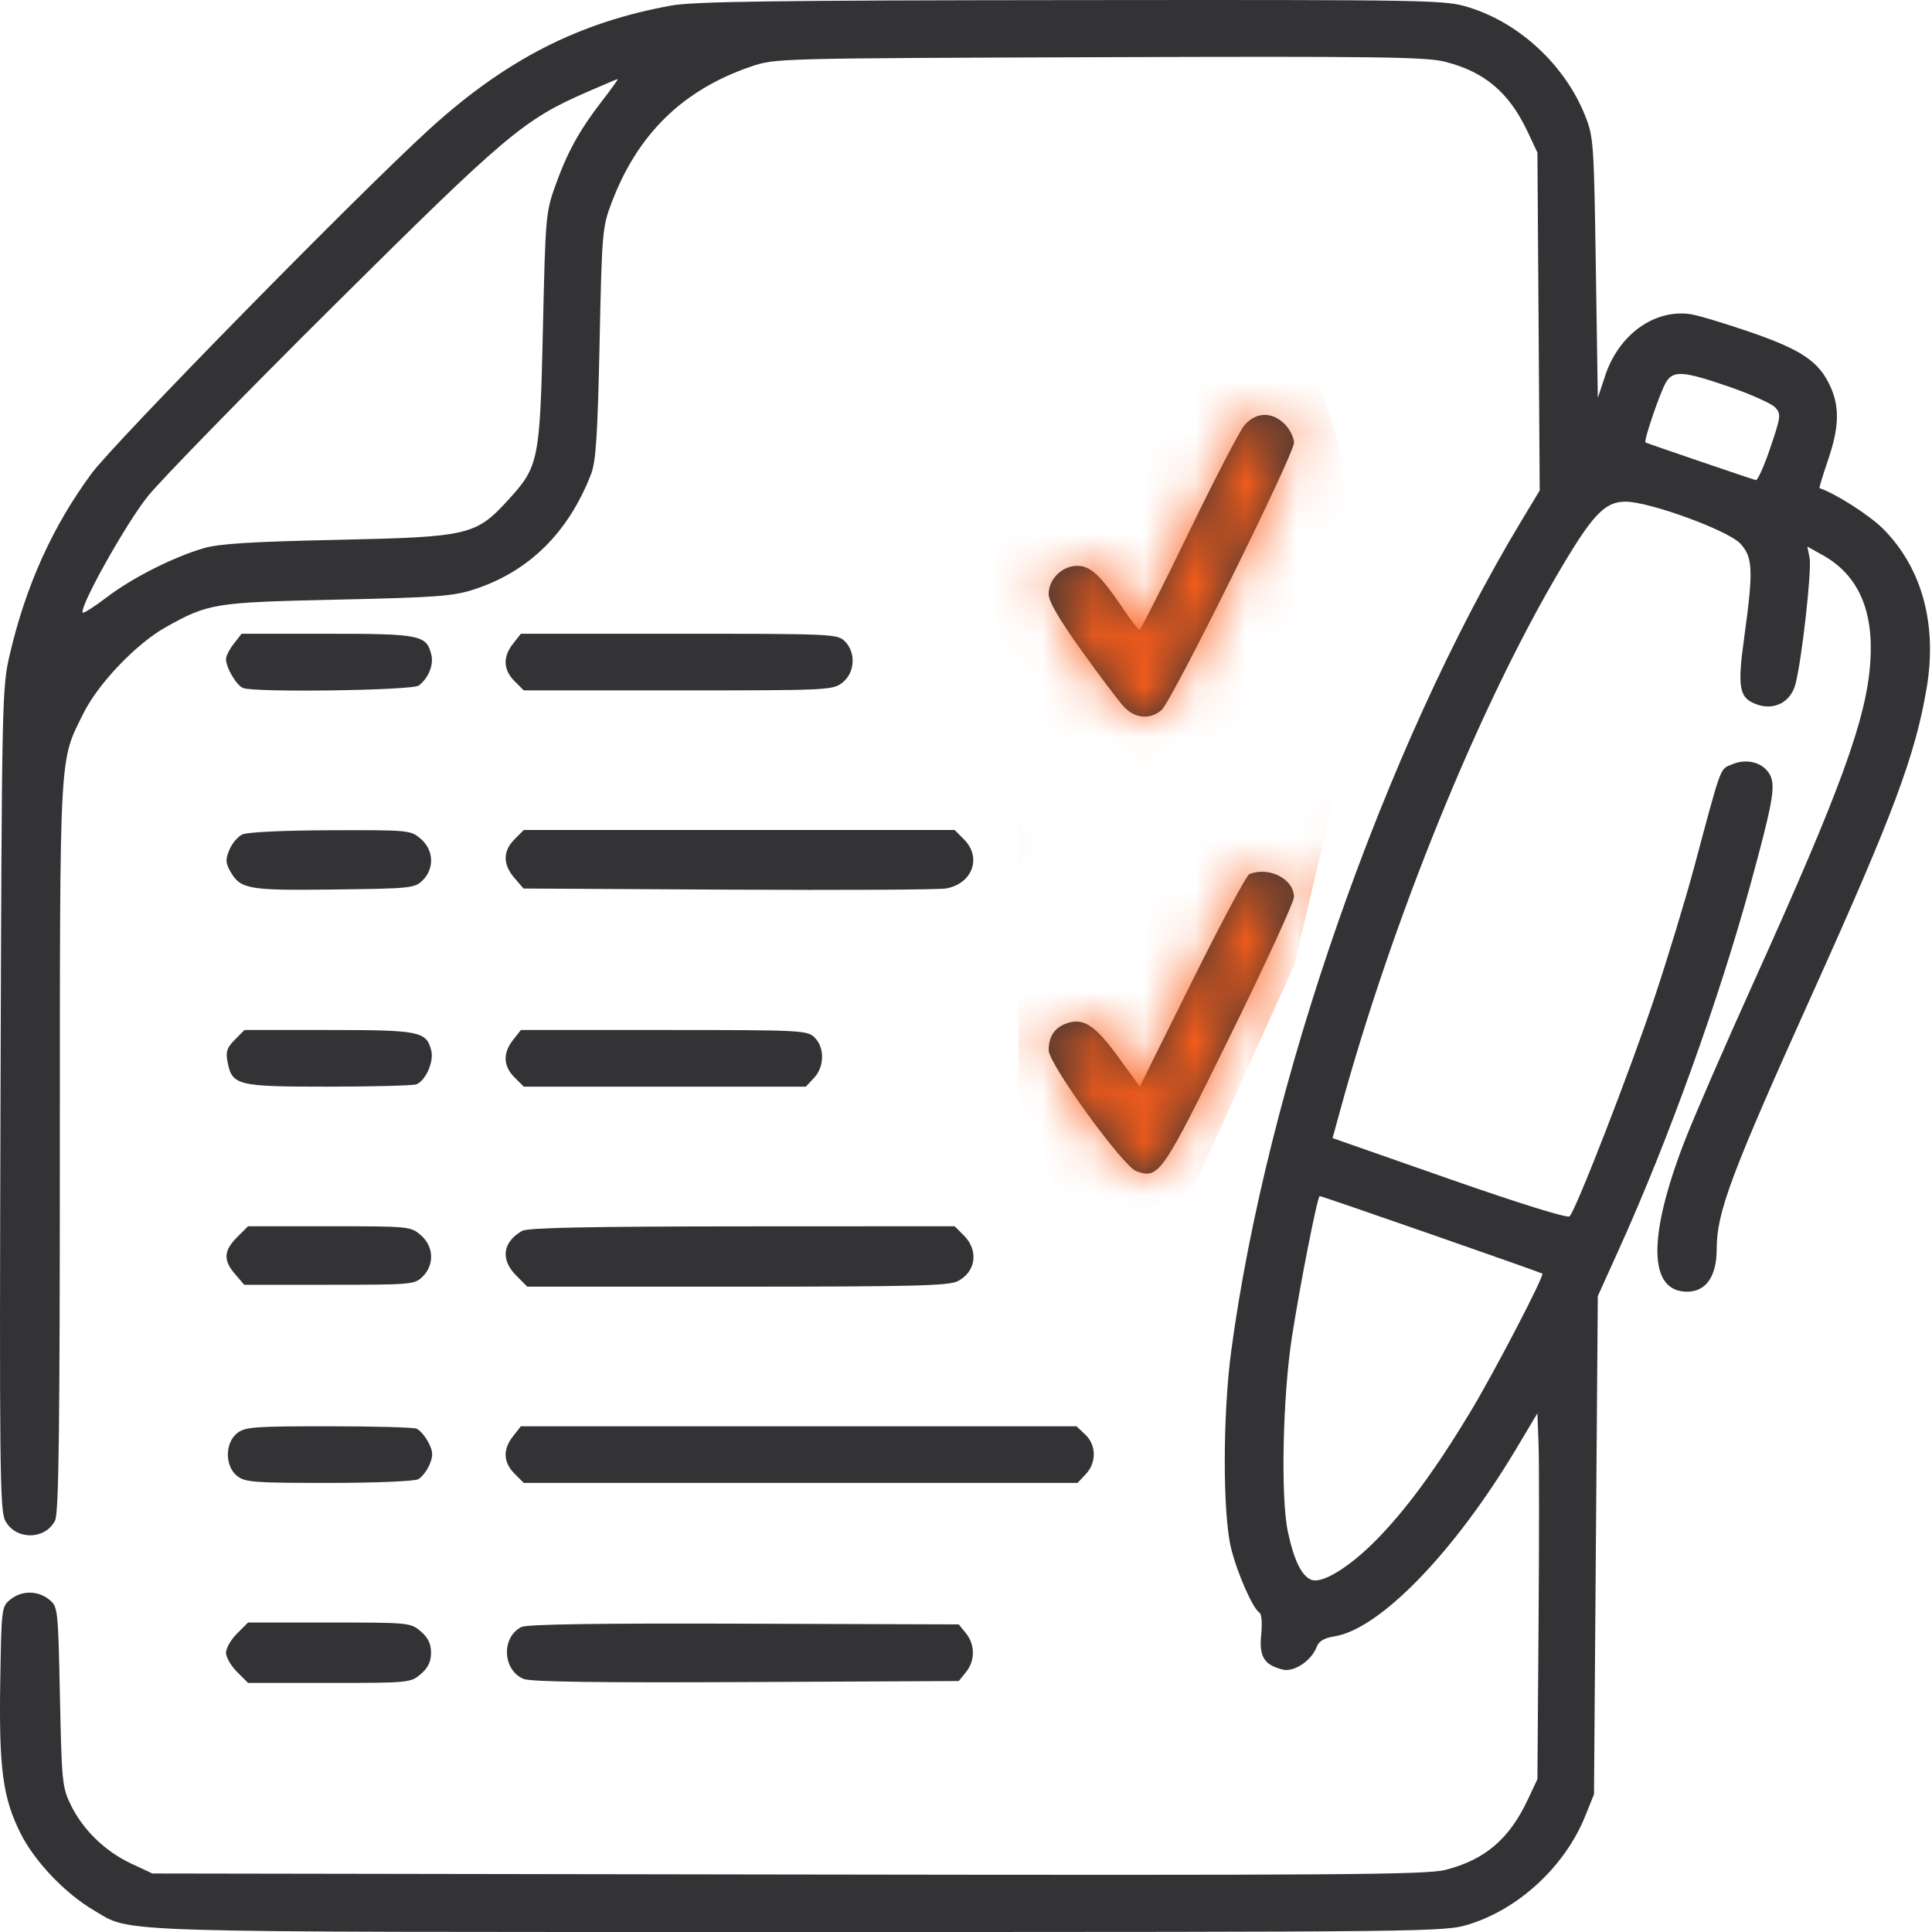 <?xml version="1.0" encoding="UTF-8"?> <svg xmlns="http://www.w3.org/2000/svg" width="38" height="38" viewBox="0 0 38 38" fill="none"> <path fill-rule="evenodd" clip-rule="evenodd" d="M13.198 0.11C11.386 0.439 9.952 1.171 8.453 2.534C7.065 3.796 2.256 8.697 1.801 9.313C1.035 10.35 0.508 11.517 0.192 12.874C0.039 13.527 0.035 13.725 0.01 21.612C-0.012 28.81 -0.003 29.706 0.101 29.906C0.301 30.294 0.887 30.295 1.083 29.908C1.156 29.764 1.177 28.161 1.177 22.557C1.179 14.666 1.161 14.995 1.644 14.025C1.934 13.442 2.682 12.66 3.257 12.338C4.102 11.865 4.206 11.848 6.634 11.794C8.59 11.751 8.918 11.726 9.325 11.593C10.406 11.241 11.184 10.471 11.628 9.318C11.721 9.077 11.755 8.546 11.793 6.75C11.839 4.561 11.847 4.469 12.03 3.985C12.541 2.637 13.425 1.772 14.762 1.312C15.245 1.147 15.245 1.147 21.616 1.125C27.106 1.106 28.047 1.119 28.425 1.215C29.206 1.415 29.683 1.82 30.047 2.593L30.239 3.001L30.262 6.324L30.284 9.647L29.916 10.258C27.233 14.716 24.921 21.334 24.217 26.569C24.049 27.82 24.047 29.772 24.213 30.448C24.335 30.946 24.642 31.64 24.776 31.723C24.815 31.747 24.828 31.942 24.806 32.155C24.762 32.584 24.864 32.748 25.232 32.839C25.45 32.894 25.794 32.664 25.896 32.396C25.941 32.278 26.042 32.218 26.248 32.185C27.141 32.042 28.605 30.531 29.819 28.501L30.239 27.797L30.261 28.389C30.274 28.715 30.274 30.334 30.261 31.987L30.239 34.994L30.047 35.402C29.684 36.172 29.206 36.58 28.431 36.778C28.056 36.874 26.368 36.886 15.499 36.869L2.997 36.849L2.578 36.653C2.067 36.413 1.636 35.995 1.396 35.508C1.224 35.16 1.214 35.056 1.179 33.372C1.142 31.623 1.139 31.601 0.966 31.461C0.742 31.28 0.427 31.28 0.203 31.461C0.031 31.6 0.028 31.631 0.005 33.07C-0.022 34.79 0.054 35.36 0.406 36.063C0.681 36.612 1.285 37.246 1.847 37.574C2.614 38.022 1.876 38 15.735 38C28.272 38 28.41 37.998 28.894 37.849C29.879 37.544 30.782 36.704 31.178 35.723L31.352 35.291L31.389 30.392L31.427 25.492L31.863 24.527C32.815 22.42 33.807 19.665 34.425 17.413C34.857 15.834 34.923 15.481 34.824 15.263C34.708 15.009 34.375 14.905 34.078 15.03C33.821 15.138 33.875 14.994 33.319 17.068C33.149 17.7 32.799 18.853 32.54 19.628C32.067 21.046 30.999 23.797 30.872 23.924C30.831 23.965 29.898 23.675 28.507 23.189L26.21 22.385L26.354 21.86C27.387 18.082 29.089 13.9 30.698 11.185C31.331 10.115 31.57 9.867 31.971 9.867C32.442 9.867 33.984 10.43 34.229 10.691C34.477 10.957 34.489 11.212 34.309 12.518C34.167 13.54 34.204 13.733 34.562 13.858C34.904 13.977 35.223 13.806 35.315 13.454C35.441 12.97 35.639 11.202 35.592 10.97L35.548 10.75L35.854 10.921C36.548 11.31 36.855 12.002 36.787 13.018C36.711 14.141 36.21 15.515 34.49 19.324C33.918 20.59 33.307 21.997 33.132 22.451C32.404 24.334 32.422 25.406 33.184 25.406C33.555 25.406 33.765 25.105 33.765 24.57C33.765 23.843 34.043 23.101 35.666 19.502C37.24 16.01 37.672 14.854 37.895 13.533C38.107 12.278 37.802 11.166 37.037 10.4C36.769 10.132 36.098 9.703 35.788 9.602C35.777 9.598 35.852 9.35 35.955 9.05C36.173 8.407 36.186 8.01 36.002 7.603C35.778 7.112 35.441 6.882 34.426 6.532C33.919 6.358 33.387 6.198 33.244 6.178C32.538 6.079 31.841 6.581 31.575 7.381L31.427 7.826L31.388 5.265C31.351 2.804 31.343 2.688 31.176 2.272C30.78 1.282 29.891 0.454 28.891 0.145C28.416 -0.001 28.232 -0.005 21.082 0.002C15.222 0.007 13.648 0.029 13.198 0.11ZM11.845 1.981C11.398 2.559 11.161 2.988 10.927 3.64C10.735 4.173 10.728 4.253 10.679 6.453C10.621 9.053 10.597 9.176 10.005 9.823C9.358 10.532 9.232 10.561 6.634 10.618C4.955 10.654 4.31 10.694 4.011 10.781C3.414 10.955 2.606 11.363 2.106 11.743C1.861 11.929 1.647 12.067 1.629 12.05C1.544 11.965 2.481 10.288 2.911 9.756C3.176 9.43 4.823 7.741 6.572 6.004C9.964 2.636 10.298 2.354 11.545 1.81C11.865 1.67 12.138 1.555 12.151 1.555C12.164 1.554 12.026 1.746 11.845 1.981ZM34.021 7.611C34.446 7.758 34.85 7.94 34.918 8.015C35.034 8.143 35.028 8.192 34.821 8.805C34.699 9.165 34.571 9.452 34.535 9.443C34.459 9.425 32.404 8.724 32.365 8.703C32.322 8.68 32.66 7.69 32.773 7.511C32.916 7.282 33.113 7.297 34.021 7.611ZM24.474 8.367C24.379 8.481 23.885 9.433 23.377 10.483C22.869 11.532 22.434 12.39 22.412 12.389C22.389 12.388 22.254 12.214 22.111 12.002C21.648 11.315 21.452 11.129 21.188 11.129C20.891 11.129 20.626 11.39 20.626 11.683C20.626 11.829 20.824 12.17 21.269 12.792C21.623 13.286 21.997 13.782 22.1 13.894C22.318 14.132 22.613 14.161 22.843 13.969C23.045 13.8 25.451 8.943 25.451 8.706C25.451 8.606 25.369 8.443 25.269 8.342C25.017 8.091 24.698 8.101 24.474 8.367ZM4.599 12.661C4.514 12.769 4.445 12.904 4.445 12.962C4.445 13.132 4.652 13.483 4.782 13.533C5.019 13.624 8.112 13.58 8.237 13.484C8.429 13.336 8.534 13.075 8.483 12.873C8.387 12.49 8.265 12.465 6.438 12.465H4.752L4.599 12.661ZM10.091 12.661C9.887 12.92 9.897 13.174 10.12 13.397L10.302 13.579H13.339C16.298 13.579 16.38 13.575 16.571 13.425C16.816 13.232 16.839 12.835 16.618 12.614C16.474 12.47 16.371 12.465 13.357 12.465H10.245L10.091 12.661ZM4.765 16.413C4.676 16.456 4.562 16.592 4.511 16.716C4.434 16.9 4.437 16.973 4.526 17.132C4.727 17.491 4.875 17.517 6.577 17.495C8.086 17.477 8.159 17.469 8.315 17.313C8.549 17.079 8.531 16.719 8.276 16.499C8.077 16.328 8.047 16.325 6.5 16.33C5.561 16.333 4.862 16.367 4.765 16.413ZM10.12 16.508C9.889 16.738 9.888 17.002 10.117 17.267L10.296 17.476L14.329 17.498C16.547 17.51 18.473 17.5 18.608 17.475C19.128 17.381 19.316 16.864 18.959 16.508L18.777 16.325H14.54H10.302L10.12 16.508ZM24.573 17.193C24.518 17.215 24.011 18.164 23.446 19.302L22.418 21.372L22 20.797C21.539 20.163 21.311 20.013 20.981 20.128C20.744 20.21 20.626 20.386 20.626 20.657C20.626 20.925 22.09 22.945 22.351 23.036C22.795 23.192 22.849 23.114 24.195 20.375C24.886 18.971 25.451 17.741 25.451 17.643C25.451 17.289 24.961 17.038 24.573 17.193ZM4.619 20.45C4.465 20.604 4.437 20.686 4.474 20.877C4.565 21.351 4.651 21.373 6.451 21.373C7.341 21.373 8.124 21.352 8.19 21.327C8.371 21.257 8.537 20.883 8.483 20.666C8.387 20.285 8.262 20.259 6.466 20.259H4.809L4.619 20.45ZM10.091 20.455C9.887 20.714 9.897 20.968 10.12 21.191L10.302 21.373H13.076H15.85L16.011 21.201C16.217 20.982 16.223 20.606 16.024 20.408C15.881 20.265 15.777 20.259 13.06 20.259H10.245L10.091 20.455ZM28.153 24.278C29.341 24.692 30.323 25.039 30.336 25.05C30.381 25.087 29.39 26.992 28.921 27.769C28.231 28.914 27.64 29.715 27.046 30.313C26.525 30.836 26.003 31.153 25.794 31.073C25.602 31 25.451 30.691 25.33 30.123C25.188 29.457 25.229 27.474 25.409 26.309C25.566 25.287 25.913 23.525 25.957 23.525C25.977 23.525 26.965 23.864 28.153 24.278ZM4.662 24.336C4.398 24.6 4.388 24.787 4.624 25.061L4.803 25.27H6.477C8.102 25.27 8.157 25.265 8.315 25.107C8.549 24.873 8.531 24.513 8.276 24.293C8.077 24.122 8.044 24.119 6.476 24.119H4.879L4.662 24.336ZM10.271 24.209C9.884 24.431 9.838 24.773 10.155 25.09L10.371 25.307H14.501C17.979 25.307 18.663 25.29 18.84 25.198C19.196 25.014 19.252 24.594 18.959 24.301L18.777 24.119L14.599 24.121C11.595 24.123 10.378 24.148 10.271 24.209ZM4.661 28.192C4.422 28.385 4.422 28.835 4.661 29.028C4.817 29.154 4.98 29.167 6.462 29.167C7.363 29.167 8.151 29.135 8.225 29.095C8.298 29.056 8.399 28.926 8.449 28.806C8.523 28.627 8.519 28.549 8.424 28.367C8.361 28.245 8.256 28.125 8.19 28.099C8.124 28.074 7.341 28.053 6.451 28.053C4.98 28.053 4.817 28.066 4.661 28.192ZM10.091 28.249C9.887 28.508 9.897 28.762 10.12 28.985L10.302 29.167H15.748H21.194L21.356 28.995C21.57 28.767 21.565 28.422 21.345 28.215L21.173 28.053H15.709H10.245L10.091 28.249ZM4.662 32.13C4.542 32.249 4.445 32.419 4.445 32.507C4.445 32.595 4.542 32.764 4.662 32.884L4.879 33.101H6.476C8.044 33.101 8.077 33.098 8.276 32.927C8.42 32.803 8.478 32.683 8.478 32.507C8.478 32.331 8.42 32.211 8.276 32.087C8.077 31.916 8.044 31.913 6.476 31.913H4.879L4.662 32.13ZM10.258 32C9.857 32.197 9.882 32.85 10.298 33.022C10.438 33.08 11.739 33.098 14.677 33.084L18.858 33.064L19 32.888C19.181 32.665 19.181 32.349 19 32.126L18.858 31.95L14.639 31.936C11.774 31.926 10.368 31.947 10.258 32Z" fill="#333336"></path> <mask id="mask0_59_31" style="mask-type:alpha" maskUnits="userSpaceOnUse" x="0" y="0" width="38" height="38"> <path fill-rule="evenodd" clip-rule="evenodd" d="M13.198 0.11C11.386 0.439 9.952 1.171 8.453 2.534C7.065 3.796 2.256 8.697 1.801 9.313C1.035 10.35 0.508 11.517 0.192 12.874C0.039 13.527 0.035 13.725 0.01 21.612C-0.012 28.81 -0.003 29.706 0.101 29.906C0.301 30.294 0.887 30.295 1.083 29.908C1.156 29.764 1.177 28.161 1.177 22.557C1.179 14.666 1.161 14.995 1.644 14.025C1.934 13.442 2.682 12.66 3.257 12.338C4.102 11.865 4.206 11.848 6.634 11.794C8.59 11.751 8.918 11.726 9.325 11.593C10.406 11.241 11.184 10.471 11.628 9.318C11.721 9.077 11.755 8.546 11.793 6.75C11.839 4.561 11.847 4.469 12.03 3.985C12.541 2.637 13.425 1.772 14.762 1.312C15.245 1.147 15.245 1.147 21.616 1.125C27.106 1.106 28.047 1.119 28.425 1.215C29.206 1.415 29.683 1.82 30.047 2.593L30.239 3.001L30.262 6.324L30.284 9.647L29.916 10.258C27.233 14.716 24.921 21.334 24.217 26.569C24.049 27.82 24.047 29.772 24.213 30.448C24.335 30.946 24.642 31.64 24.776 31.723C24.815 31.747 24.828 31.942 24.806 32.155C24.762 32.584 24.864 32.748 25.232 32.839C25.45 32.894 25.794 32.664 25.896 32.396C25.941 32.278 26.042 32.218 26.248 32.185C27.141 32.042 28.605 30.531 29.819 28.501L30.239 27.797L30.261 28.389C30.274 28.715 30.274 30.334 30.261 31.987L30.239 34.994L30.047 35.402C29.684 36.172 29.206 36.58 28.431 36.778C28.056 36.874 26.368 36.886 15.499 36.869L2.997 36.849L2.578 36.653C2.067 36.413 1.636 35.995 1.396 35.508C1.224 35.16 1.214 35.056 1.179 33.372C1.142 31.623 1.139 31.601 0.966 31.461C0.742 31.28 0.427 31.28 0.203 31.461C0.031 31.6 0.028 31.631 0.005 33.07C-0.022 34.79 0.054 35.36 0.406 36.063C0.681 36.612 1.285 37.246 1.847 37.574C2.614 38.022 1.876 38 15.735 38C28.272 38 28.41 37.998 28.894 37.849C29.879 37.544 30.782 36.704 31.178 35.723L31.352 35.291L31.389 30.392L31.427 25.492L31.863 24.527C32.815 22.42 33.807 19.665 34.425 17.413C34.857 15.834 34.923 15.481 34.824 15.263C34.708 15.009 34.375 14.905 34.078 15.03C33.821 15.138 33.875 14.994 33.319 17.068C33.149 17.7 32.799 18.853 32.54 19.628C32.067 21.046 30.999 23.797 30.872 23.924C30.831 23.965 29.898 23.675 28.507 23.189L26.21 22.385L26.354 21.86C27.387 18.082 29.089 13.9 30.698 11.185C31.331 10.115 31.57 9.867 31.971 9.867C32.442 9.867 33.984 10.43 34.229 10.691C34.477 10.957 34.489 11.212 34.309 12.518C34.167 13.54 34.204 13.733 34.562 13.858C34.904 13.977 35.223 13.806 35.315 13.454C35.441 12.97 35.639 11.202 35.592 10.97L35.548 10.75L35.854 10.921C36.548 11.31 36.855 12.002 36.787 13.018C36.711 14.141 36.21 15.515 34.49 19.324C33.918 20.59 33.307 21.997 33.132 22.451C32.404 24.334 32.422 25.406 33.184 25.406C33.555 25.406 33.765 25.105 33.765 24.57C33.765 23.843 34.043 23.101 35.666 19.502C37.24 16.01 37.672 14.854 37.895 13.533C38.107 12.278 37.802 11.166 37.037 10.4C36.769 10.132 36.098 9.703 35.788 9.602C35.777 9.598 35.852 9.35 35.955 9.05C36.173 8.407 36.186 8.01 36.002 7.603C35.778 7.112 35.441 6.882 34.426 6.532C33.919 6.358 33.387 6.198 33.244 6.178C32.538 6.079 31.841 6.581 31.575 7.381L31.427 7.826L31.388 5.265C31.351 2.804 31.343 2.688 31.176 2.272C30.78 1.282 29.891 0.454 28.891 0.145C28.416 -0.001 28.232 -0.005 21.082 0.002C15.222 0.007 13.648 0.029 13.198 0.11ZM11.845 1.981C11.398 2.559 11.161 2.988 10.927 3.64C10.735 4.173 10.728 4.253 10.679 6.453C10.621 9.053 10.597 9.176 10.005 9.823C9.358 10.532 9.232 10.561 6.634 10.618C4.955 10.654 4.31 10.694 4.011 10.781C3.414 10.955 2.606 11.363 2.106 11.743C1.861 11.929 1.647 12.067 1.629 12.05C1.544 11.965 2.481 10.288 2.911 9.756C3.176 9.43 4.823 7.741 6.572 6.004C9.964 2.636 10.298 2.354 11.545 1.81C11.865 1.67 12.138 1.555 12.151 1.555C12.164 1.554 12.026 1.746 11.845 1.981ZM34.021 7.611C34.446 7.758 34.85 7.94 34.918 8.015C35.034 8.143 35.028 8.192 34.821 8.805C34.699 9.165 34.571 9.452 34.535 9.443C34.459 9.425 32.404 8.724 32.365 8.703C32.322 8.68 32.66 7.69 32.773 7.511C32.916 7.282 33.113 7.297 34.021 7.611ZM24.474 8.367C24.379 8.481 23.885 9.433 23.377 10.483C22.869 11.532 22.434 12.39 22.412 12.389C22.389 12.388 22.254 12.214 22.111 12.002C21.648 11.315 21.452 11.129 21.188 11.129C20.891 11.129 20.626 11.39 20.626 11.683C20.626 11.829 20.824 12.17 21.269 12.792C21.623 13.286 21.997 13.782 22.1 13.894C22.318 14.132 22.613 14.161 22.843 13.969C23.045 13.8 25.451 8.943 25.451 8.706C25.451 8.606 25.369 8.443 25.269 8.342C25.017 8.091 24.698 8.101 24.474 8.367ZM4.599 12.661C4.514 12.769 4.445 12.904 4.445 12.962C4.445 13.132 4.652 13.483 4.782 13.533C5.019 13.624 8.112 13.58 8.237 13.484C8.429 13.336 8.534 13.075 8.483 12.873C8.387 12.49 8.265 12.465 6.438 12.465H4.752L4.599 12.661ZM10.091 12.661C9.887 12.92 9.897 13.174 10.12 13.397L10.302 13.579H13.339C16.298 13.579 16.38 13.575 16.571 13.425C16.816 13.232 16.839 12.835 16.618 12.614C16.474 12.47 16.371 12.465 13.357 12.465H10.245L10.091 12.661ZM4.765 16.413C4.676 16.456 4.562 16.592 4.511 16.716C4.434 16.9 4.437 16.973 4.526 17.132C4.727 17.491 4.875 17.517 6.577 17.495C8.086 17.477 8.159 17.469 8.315 17.313C8.549 17.079 8.531 16.719 8.276 16.499C8.077 16.328 8.047 16.325 6.5 16.33C5.561 16.333 4.862 16.367 4.765 16.413ZM10.12 16.508C9.889 16.738 9.888 17.002 10.117 17.267L10.296 17.476L14.329 17.498C16.547 17.51 18.473 17.5 18.608 17.475C19.128 17.381 19.316 16.864 18.959 16.508L18.777 16.325H14.54H10.302L10.12 16.508ZM24.573 17.193C24.518 17.215 24.011 18.164 23.446 19.302L22.418 21.372L22 20.797C21.539 20.163 21.311 20.013 20.981 20.128C20.744 20.21 20.626 20.386 20.626 20.657C20.626 20.925 22.09 22.945 22.351 23.036C22.795 23.192 22.849 23.114 24.195 20.375C24.886 18.971 25.451 17.741 25.451 17.643C25.451 17.289 24.961 17.038 24.573 17.193ZM4.619 20.45C4.465 20.604 4.437 20.686 4.474 20.877C4.565 21.351 4.651 21.373 6.451 21.373C7.341 21.373 8.124 21.352 8.19 21.327C8.371 21.257 8.537 20.883 8.483 20.666C8.387 20.285 8.262 20.259 6.466 20.259H4.809L4.619 20.45ZM10.091 20.455C9.887 20.714 9.897 20.968 10.12 21.191L10.302 21.373H13.076H15.85L16.011 21.201C16.217 20.982 16.223 20.606 16.024 20.408C15.881 20.265 15.777 20.259 13.06 20.259H10.245L10.091 20.455ZM28.153 24.278C29.341 24.692 30.323 25.039 30.336 25.05C30.381 25.087 29.39 26.992 28.921 27.769C28.231 28.914 27.64 29.715 27.046 30.313C26.525 30.836 26.003 31.153 25.794 31.073C25.602 31 25.451 30.691 25.33 30.123C25.188 29.457 25.229 27.474 25.409 26.309C25.566 25.287 25.913 23.525 25.957 23.525C25.977 23.525 26.965 23.864 28.153 24.278ZM4.662 24.336C4.398 24.6 4.388 24.787 4.624 25.061L4.803 25.27H6.477C8.102 25.27 8.157 25.265 8.315 25.107C8.549 24.873 8.531 24.513 8.276 24.293C8.077 24.122 8.044 24.119 6.476 24.119H4.879L4.662 24.336ZM10.271 24.209C9.884 24.431 9.838 24.773 10.155 25.09L10.371 25.307H14.501C17.979 25.307 18.663 25.29 18.84 25.198C19.196 25.014 19.252 24.594 18.959 24.301L18.777 24.119L14.599 24.121C11.595 24.123 10.378 24.148 10.271 24.209ZM4.661 28.192C4.422 28.385 4.422 28.835 4.661 29.028C4.817 29.154 4.98 29.167 6.462 29.167C7.363 29.167 8.151 29.135 8.225 29.095C8.298 29.056 8.399 28.926 8.449 28.806C8.523 28.627 8.519 28.549 8.424 28.367C8.361 28.245 8.256 28.125 8.19 28.099C8.124 28.074 7.341 28.053 6.451 28.053C4.98 28.053 4.817 28.066 4.661 28.192ZM10.091 28.249C9.887 28.508 9.897 28.762 10.12 28.985L10.302 29.167H15.748H21.194L21.356 28.995C21.57 28.767 21.565 28.422 21.345 28.215L21.173 28.053H15.709H10.245L10.091 28.249ZM4.662 32.13C4.542 32.249 4.445 32.419 4.445 32.507C4.445 32.595 4.542 32.764 4.662 32.884L4.879 33.101H6.476C8.044 33.101 8.077 33.098 8.276 32.927C8.42 32.803 8.478 32.683 8.478 32.507C8.478 32.331 8.42 32.211 8.276 32.087C8.077 31.916 8.044 31.913 6.476 31.913H4.879L4.662 32.13ZM10.258 32C9.857 32.197 9.882 32.85 10.298 33.022C10.438 33.08 11.739 33.098 14.677 33.084L18.858 33.064L19 32.888C19.181 32.665 19.181 32.349 19 32.126L18.858 31.95L14.639 31.936C11.774 31.926 10.368 31.947 10.258 32Z" fill="#001941"></path> </mask> <g mask="url(#mask0_59_31)"> <path d="M20.031 15.445L18.123 9.281L25.461 6.052L27.223 11.482L25.461 18.968L23.406 23.518L21.058 24.178L20.031 21.463V15.445Z" fill="#FA5D1A"></path> </g> </svg> 